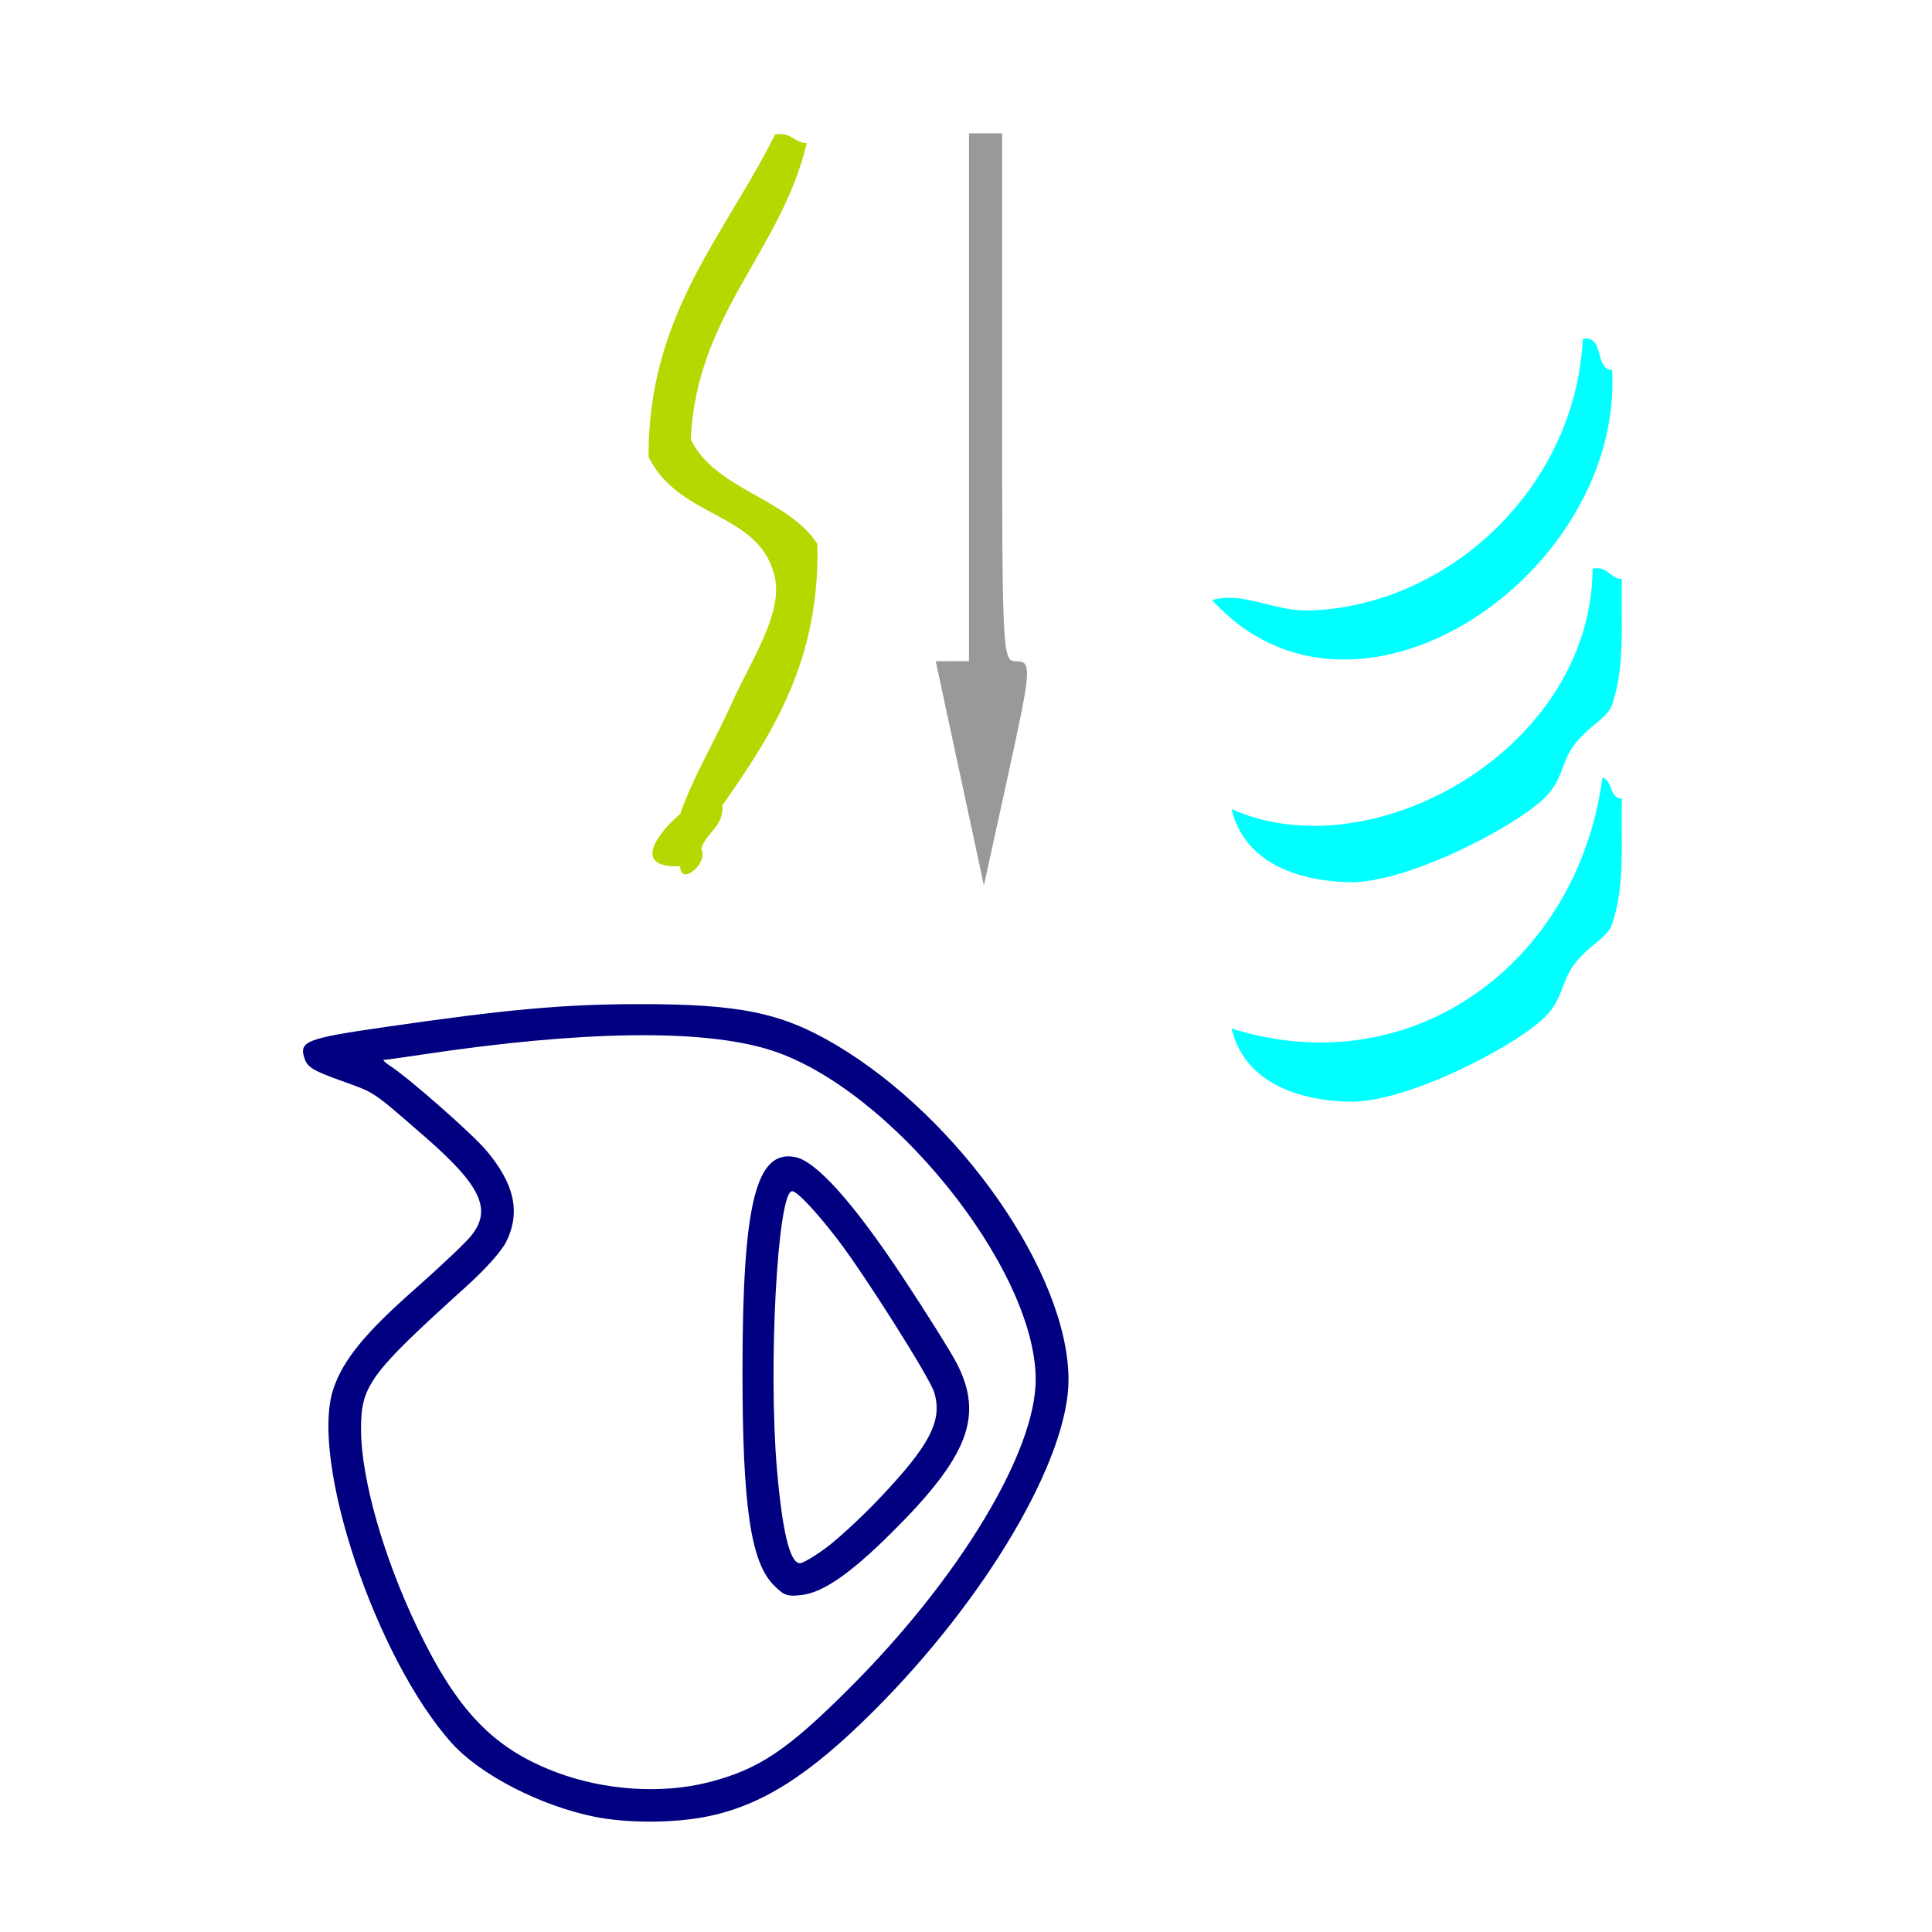 <?xml version="1.0" encoding="UTF-8" standalone="no"?>
<!-- Generator: Adobe Illustrator 15.0.0, SVG Export Plug-In . SVG Version: 6.00 Build 0)  -->

<svg
   xmlns:dc="http://purl.org/dc/elements/1.1/"
   xmlns:cc="http://creativecommons.org/ns#"
   xmlns:rdf="http://www.w3.org/1999/02/22-rdf-syntax-ns#"
   xmlns:svg="http://www.w3.org/2000/svg"
   xmlns="http://www.w3.org/2000/svg"
   xmlns:sodipodi="http://sodipodi.sourceforge.net/DTD/sodipodi-0.dtd"
   xmlns:inkscape="http://www.inkscape.org/namespaces/inkscape"
   version="1.1"
   id="Calque_1"
   x="0px"
   y="0px"
   width="100px"
   height="100px"
   viewBox="0 0 100 100"
   style="enable-background:new 0 0 100 100;"
   xml:space="preserve"
   sodipodi:docname="unideo-05-pot.svg"
   inkscape:version="0.92.1 r15371"><defs
   id="defs21" /><sodipodi:namedview
   pagecolor="#ffffff"
   bordercolor="#666666"
   borderopacity="1"
   objecttolerance="10"
   gridtolerance="10"
   guidetolerance="10"
   inkscape:pageopacity="0"
   inkscape:pageshadow="2"
   inkscape:window-width="791"
   inkscape:window-height="646"
   id="namedview19"
   showgrid="false"
   inkscape:zoom="2.36"
   inkscape:cx="50"
   inkscape:cy="50"
   inkscape:window-x="131"
   inkscape:window-y="60"
   inkscape:window-maximized="0"
   inkscape:current-layer="Calque_1" />

<path
   style="fill:#999999;stroke-width:0.525"
   d="m 49.296,34.225 h 0.861 V 20.563 6.9 h 0.856 0.856 V 20.563 c 0,13.127 0.027,13.663 0.685,13.663 0.883,0 0.866,0.229 -0.488,6.406 l -1.14,5.201 -1.246,-5.804 -1.246,-5.803 z"
   id="path28-6"
   inkscape:connector-curvature="0" /><g
   id="g8-73"
   style="fill:#b4d800;fill-opacity:1"
   transform="matrix(0.546,0,0,0.451,10.64,3.545)"><g
     id="g6-79"
     style="fill:#b4d800;fill-opacity:1"><g
       id="g4-0"
       style="fill:#b4d800;fill-opacity:1"><path
         d="m 53.993,7.562 c 1.615,-0.281 1.723,0.945 3.001,1 -2.476,12.525 -10.442,19.559 -11.001,34 2.258,5.742 9.229,6.771 12.001,12 0.278,13.279 -4.23,21.771 -9.001,30 0.154,2.487 -1.57,3.097 -2,5 0.729,1.635 -1.986,4.351 -2,2 -5.056,0.213 -1.542,-4.477 0,-6 1.218,-4.231 3.2,-8.159 5,-13 1.647,-4.431 4.678,-9.928 4,-14 -1.287,-7.742 -9.055,-6.719 -12,-14 -0.036,-16.368 7.248,-25.418 12,-37 z"
         id="path2-9"
         style="fill:#b4d800;fill-opacity:1"
         inkscape:connector-curvature="0" /></g></g></g><g
   transform="matrix(0.505,0,0,0.541,48.094,10.224)"
   id="g12"
   style="fill:#00ffff"><g
     id="g10-1"
     style="fill:#00ffff"><g
       id="g8-7"
       style="fill:#00ffff"><path
         inkscape:connector-curvature="0"
         d="m 67,13.509 c 2.306,-0.306 1.11,2.89 3,3 1.12,19.566 -26.359,37.089 -41.001,22 3.247,-0.85 6.292,1.106 10,1 13.925,-0.397 27.188,-11.422 28.001,-26 z"
         id="path2-41"
         style="fill:#00ffff" /><path
         inkscape:connector-curvature="0"
         d="m 68,35.509 c 1.614,-0.281 1.722,0.945 3,1 -0.131,4.146 0.38,8.217 -1,12 -0.503,1.379 -2.509,2.054 -4,4 -1.182,1.541 -1.117,3.354 -3,5 -3.393,2.967 -14.289,8.141 -20.001,8 -4.377,-0.106 -10.582,-1.416 -12,-7 14.311,6.023 36.867,-5.618 37.001,-23 z"
         id="path4-9"
         style="fill:#00ffff" /><path
         inkscape:connector-curvature="0"
         d="m 69,55.509 c 1.086,0.247 0.679,1.988 2,2 -0.131,4.146 0.38,8.216 -1,12 -0.503,1.378 -2.509,2.054 -4,4 -1.182,1.541 -1.117,3.354 -3,5 -3.393,2.967 -14.289,8.141 -20.001,8 -4.377,-0.106 -10.582,-1.416 -12,-7 18.826,5.48 35.563,-6.615 38.001,-24 z"
         id="path6"
         style="fill:#00ffff" /></g></g></g><path
   style="fill:#000080;fill-opacity:1;stroke-width:0.189"
   d="M 30.767,94.033 C 27.966,93.466 24.855,91.862 23.384,90.224 19.45,85.846 16.022,75.603 17.252,71.9 c 0.5,-1.504 1.636,-2.897 4.226,-5.18 1.319,-1.163 2.632,-2.407 2.917,-2.765 1.086,-1.362 0.5,-2.595 -2.451,-5.158 -2.738,-2.377 -2.493,-2.215 -4.345,-2.88 -1.379,-0.495 -1.675,-0.674 -1.828,-1.11 -0.32,-0.909 0.048,-1.055 4.16,-1.649 6.376,-0.92 9.218,-1.177 13.101,-1.184 5.224,-0.009 7.406,0.437 10.195,2.084 6.443,3.805 12.061,11.869 12.079,17.337 0.014,4.091 -4.24,11.332 -10.088,17.169 -3.347,3.341 -5.809,4.897 -8.639,5.462 -1.735,0.346 -4.122,0.349 -5.813,0.007 z m 5.901,-1.781 c 2.608,-0.667 4.08,-1.652 7.33,-4.903 5.69,-5.694 9.621,-12.223 9.61,-15.962 -0.017,-5.777 -7.6,-15.15 -13.802,-17.059 -3.491,-1.075 -9.681,-0.986 -17.958,0.256 -1.012,0.152 -1.904,0.277 -1.982,0.277 -0.079,5.46e-4 0.082,0.149 0.357,0.33 0.997,0.656 4.237,3.51 4.954,4.364 1.45,1.725 1.772,3.177 1.039,4.69 -0.246,0.508 -1.05,1.41 -2.114,2.372 -4.996,4.518 -5.422,5.099 -5.415,7.395 0.008,2.526 1.162,6.584 2.91,10.231 2.056,4.29 3.917,6.237 7.14,7.469 2.502,0.957 5.503,1.161 7.93,0.54 z m 3.386,-10.199 c -1.201,-1.201 -1.627,-4.125 -1.623,-11.146 0.005,-8.61 0.697,-11.412 2.723,-11.019 1.09,0.211 3.018,2.362 5.565,6.207 1.235,1.865 2.493,3.871 2.796,4.458 1.415,2.743 0.614,4.829 -3.376,8.79 -2.131,2.116 -3.546,3.092 -4.663,3.218 -0.731,0.082 -0.887,0.027 -1.421,-0.507 z m 2.727,-1.958 c 0.608,-0.45 1.833,-1.583 2.721,-2.519 2.64,-2.782 3.293,-4.042 2.853,-5.507 -0.227,-0.755 -3.61,-6.108 -5.012,-7.93 -1.125,-1.462 -2.088,-2.482 -2.343,-2.482 -0.755,0 -1.247,9.098 -0.781,14.443 0.282,3.229 0.673,4.814 1.189,4.814 0.147,0 0.765,-0.368 1.373,-0.818 z"
   id="path57"
   inkscape:connector-curvature="0" /></svg>